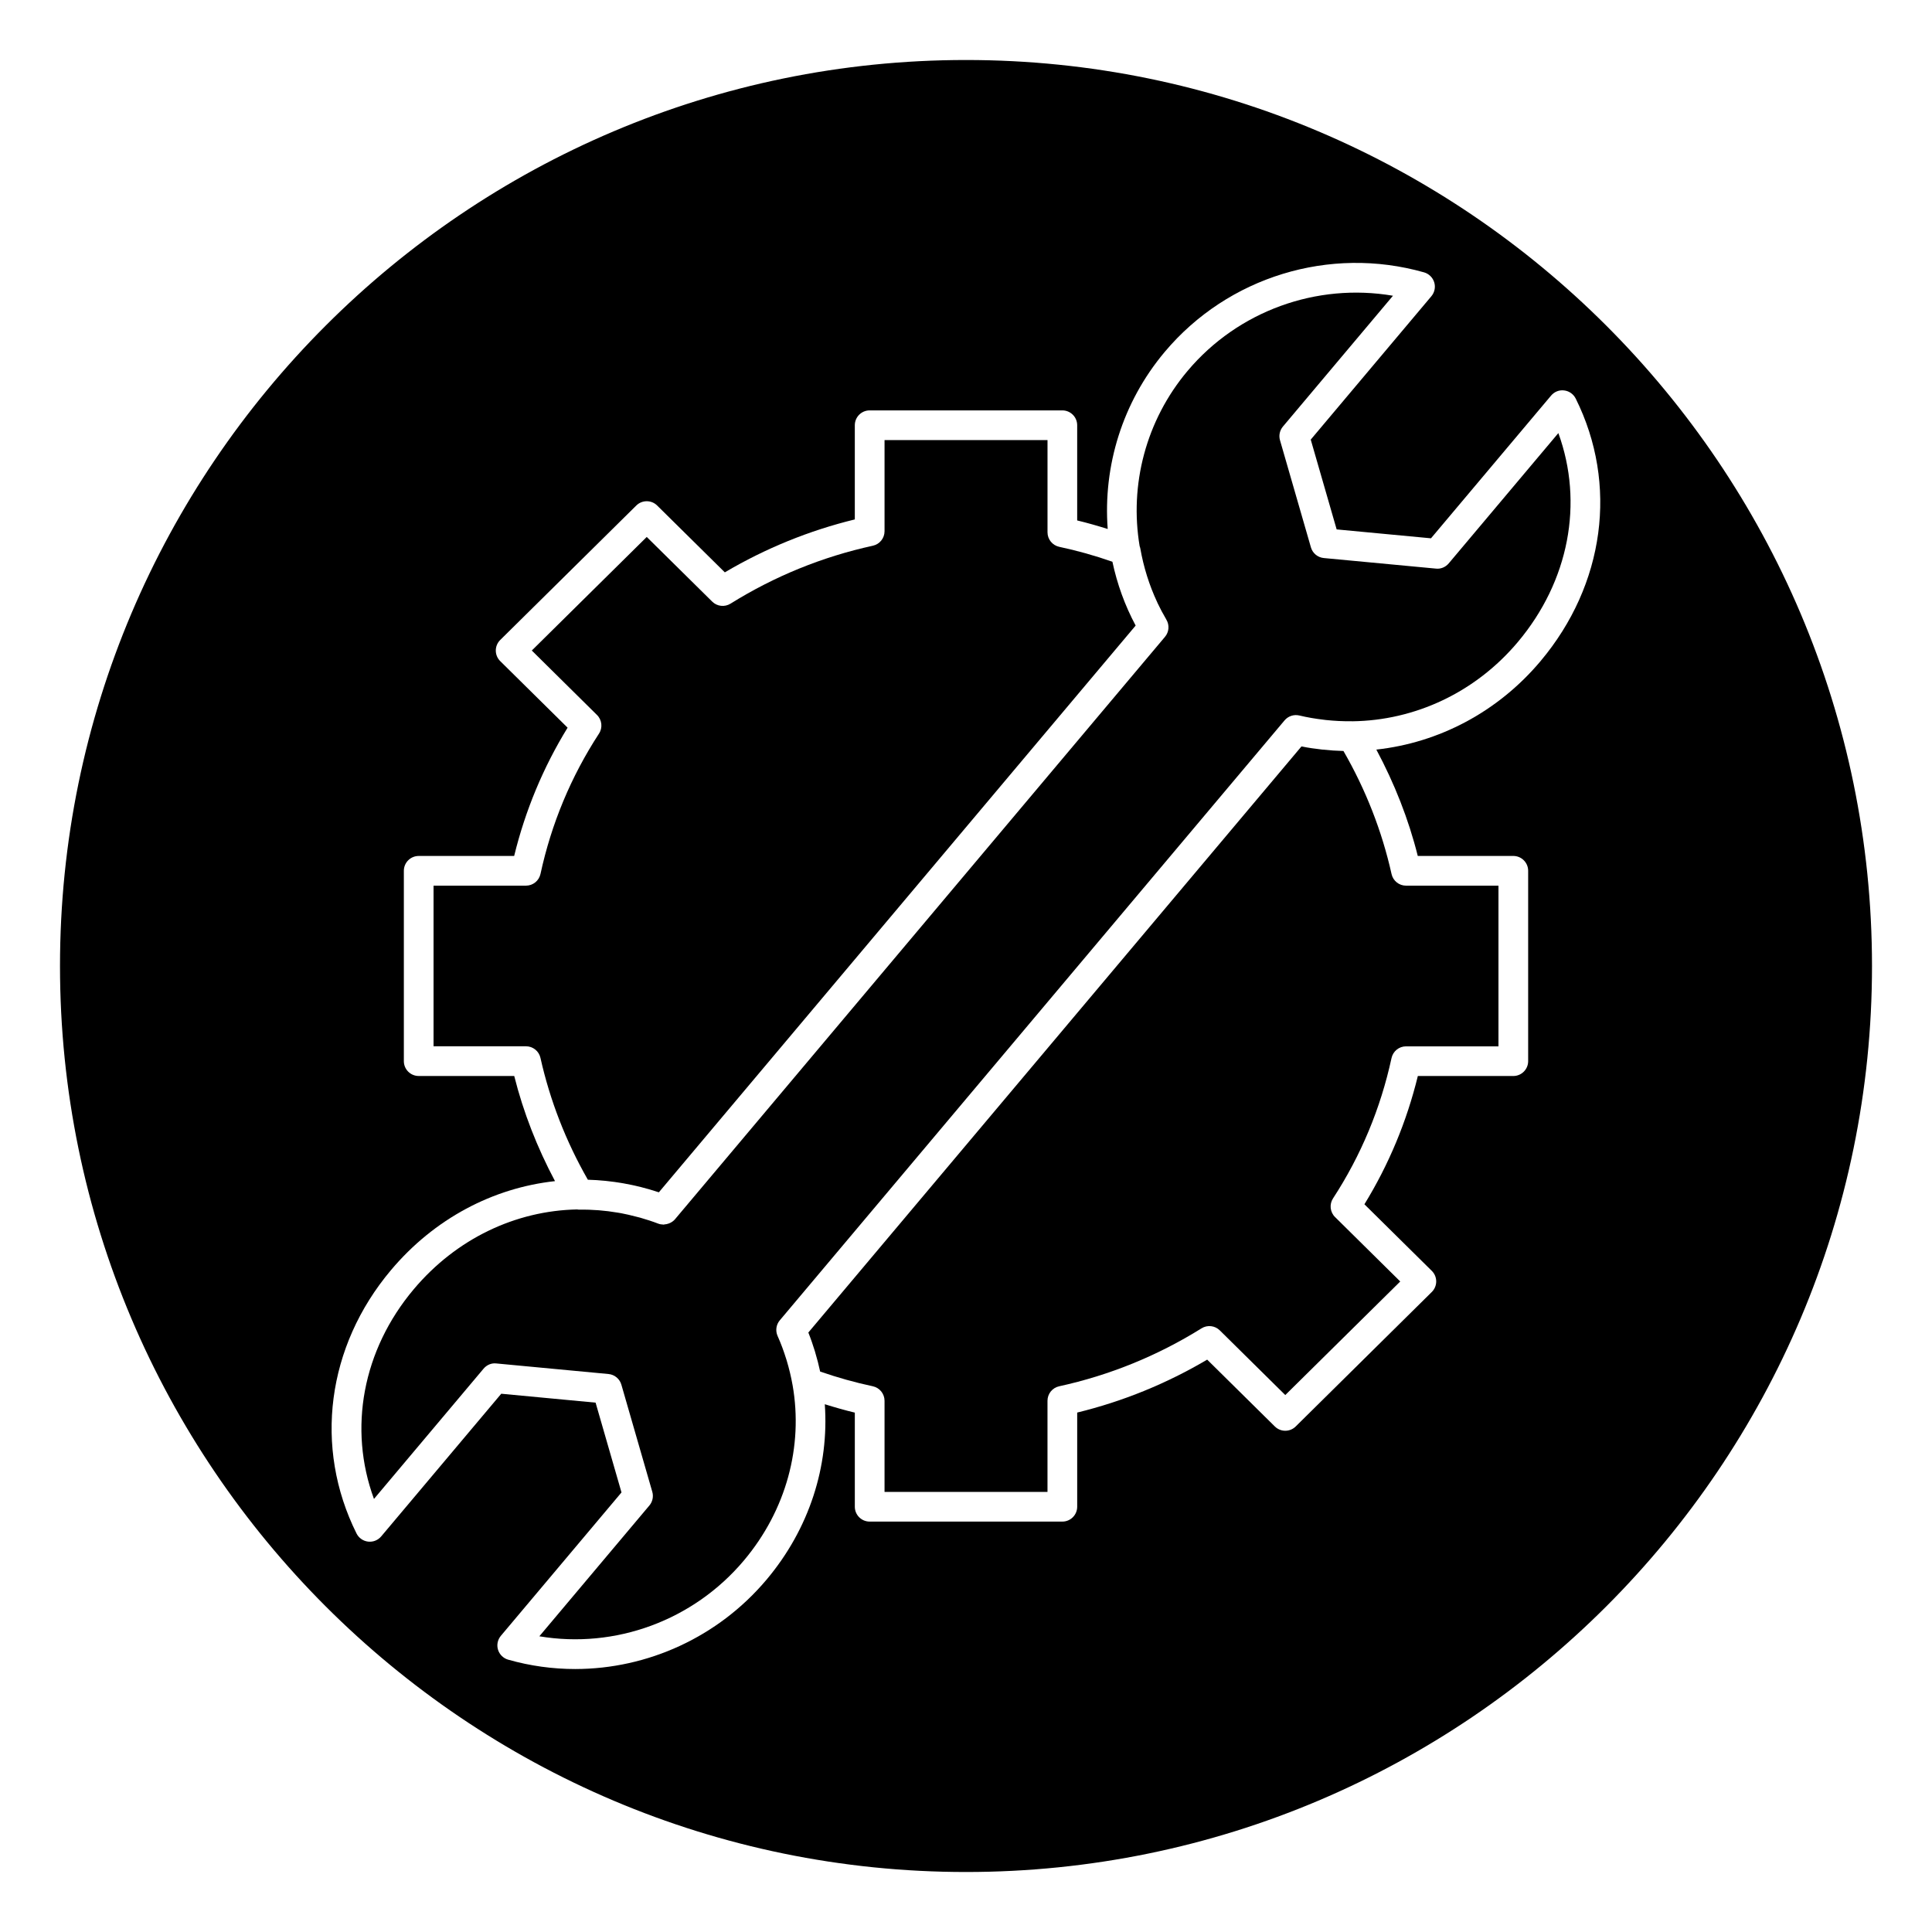 <?xml version="1.0" encoding="UTF-8"?>
<!-- Uploaded to: SVG Repo, www.svgrepo.com, Generator: SVG Repo Mixer Tools -->
<svg fill="#000000" width="800px" height="800px" version="1.1" viewBox="144 144 512 512" xmlns="http://www.w3.org/2000/svg">
 <g>
  <path d="m318.6 459.98 126.36-150.2c-2.891-5.391-4.918-11.09-6.16-16.914-4.684-1.637-9.406-2.961-14.078-3.949-1.82-0.387-3.121-1.992-3.121-3.852v-24.438h-43.188v24.152c0 1.852-1.289 3.453-3.098 3.844-13.375 2.922-26.066 8.09-37.723 15.355-1.555 0.961-3.555 0.738-4.848-0.543l-17.348-17.137-30.465 30.098 17.273 17.074c1.332 1.316 1.555 3.383 0.531 4.949-7.398 11.352-12.617 23.863-15.5 37.184-0.395 1.816-1.996 3.106-3.848 3.106h-24.492v42.566h24.492c1.844 0 3.441 1.277 3.84 3.078 2.519 11.273 6.742 22.121 12.559 32.285 6.281 0.184 12.605 1.266 18.809 3.336z"/>
  <path d="m527.93 293.3c-0.832 0.992-2.109 1.535-3.383 1.387l-29.723-2.801c-1.609-0.148-2.965-1.27-3.414-2.824l-8.195-28.391c-0.363-1.258-0.074-2.621 0.77-3.625l29.168-34.672c-20.203-3.449-41.043 4.008-54.441 19.93-11.074 13.16-15.418 30.234-12.691 46.449 0.055 0.172 0.129 0.336 0.16 0.516 0.883 5.047 2.394 9.832 4.481 14.301 0.047 0.098 0.086 0.199 0.133 0.301 0.668 1.414 1.41 2.785 2.195 4.133 0.043 0.07 0.074 0.145 0.117 0.219 0.43 0.719 0.602 1.535 0.539 2.336-0.031 0.398-0.125 0.793-0.281 1.164-0.152 0.375-0.363 0.727-0.633 1.047l-129.87 154.37c-0.34 0.402-0.758 0.688-1.207 0.922-0.133 0.07-0.266 0.117-0.406 0.172-0.371 0.141-0.746 0.223-1.145 0.25-0.086 0.004-0.164 0.055-0.25 0.055-0.035 0-0.066-0.02-0.102-0.02-0.438-0.012-0.875-0.078-1.301-0.238-1.574-0.602-3.168-1.117-4.777-1.578-0.391-0.109-0.785-0.191-1.176-0.297-1.281-0.336-2.574-0.645-3.883-0.891-0.312-0.059-0.625-0.105-0.938-0.156-3.301-0.559-6.656-0.844-10.062-0.785-0.242 0.012-0.465-0.031-0.688-0.059-16.266 0.332-31.98 7.719-43.289 21.16-13.562 16.121-17.379 36.918-10.531 55.562l29.043-34.52c0.832-0.992 2.102-1.547 3.383-1.387l29.723 2.801c1.609 0.148 2.965 1.27 3.414 2.824l8.195 28.391c0.363 1.258 0.074 2.621-0.77 3.625l-29.164 34.664c20.043 3.383 40.793-4.137 54.219-20.098 11.246-13.367 15.734-30.273 12.898-46.434 0-0.004-0.004-0.008-0.004-0.012-0.395-2.234-0.926-4.426-1.566-6.559-0.039-0.129-0.086-0.262-0.125-0.391-0.648-2.09-1.402-4.129-2.281-6.09-0.617-1.383-0.395-2.992 0.578-4.148l133.77-158.99c0.957-1.141 2.481-1.641 3.93-1.297 2.102 0.504 4.254 0.867 6.441 1.121 0.191 0.023 0.383 0.051 0.574 0.074 2.254 0.238 4.551 0.359 6.887 0.328 0.027 0 0.055 0.012 0.082 0.012 16.637-0.195 32.652-7.633 43.902-20.996 13.594-16.16 17.484-36.887 10.746-55.379z"/>
  <path d="m494.48 342.65c-0.043-0.004-0.086-0.008-0.129-0.012-1.82-0.203-3.637-0.461-5.453-0.824l-130.68 155.32c0.66 1.645 1.227 3.309 1.746 4.988 0.027 0.086 0.051 0.176 0.074 0.27 0.512 1.68 0.941 3.379 1.309 5.082 4.617 1.605 9.297 2.914 13.945 3.898 1.82 0.387 3.121 1.992 3.121 3.852v24.152h43.184v-24.152c0-1.852 1.289-3.453 3.098-3.844 13.375-2.922 26.066-8.09 37.723-15.355 1.551-0.969 3.551-0.738 4.848 0.543l17.348 17.137 30.465-30.098-17.277-17.074c-1.332-1.316-1.555-3.383-0.531-4.953 7.398-11.344 12.613-23.852 15.5-37.184 0.395-1.812 1.996-3.102 3.848-3.102h24.492v-42.582h-24.492c-1.844 0-3.441-1.277-3.84-3.078-2.543-11.387-6.828-22.344-12.75-32.613-1.844-0.047-3.695-0.168-5.543-0.371z"/>
  <path d="m400 159.9c-132.39 0-240.1 107.7-240.1 240.1 0 132.39 107.7 240.1 240.1 240.1 132.39 0 240.1-107.7 240.1-240.1-0.004-132.39-107.71-240.1-240.1-240.1zm152.24 159.33c-11.32 13.453-26.918 21.602-43.496 23.418 4.805 8.984 8.535 18.418 10.98 28.188h25.316c2.172 0 3.938 1.758 3.938 3.938v50.441c0 2.176-1.762 3.938-3.938 3.938h-25.297c-2.945 12.062-7.699 23.473-14.16 33.996l17.859 17.645c0.746 0.738 1.168 1.742 1.168 2.797s-0.422 2.059-1.168 2.797l-36.066 35.641c-1.531 1.516-4.004 1.516-5.531 0l-17.93-17.711c-10.77 6.359-22.328 11.07-34.449 14.027v24.957c0 2.176-1.762 3.938-3.938 3.938h-51.055c-2.172 0-3.938-1.758-3.938-3.938v-24.941c-2.656-0.637-5.312-1.398-7.957-2.223 1.168 16.41-4.113 33.027-15.422 46.469-12.824 15.242-31.539 23.699-50.727 23.703-5.93 0-11.902-0.812-17.762-2.477-1.281-0.367-2.293-1.359-2.688-2.633s-0.105-2.664 0.75-3.688l31.973-38-6.867-23.797-25-2.359-31.816 37.809c-0.852 1.016-2.156 1.535-3.477 1.379s-2.469-0.969-3.059-2.152c-11.379-22.844-7.883-49.586 9.121-69.789 11.504-13.672 27.047-21.793 43.477-23.59-4.719-8.887-8.383-18.203-10.805-27.863h-25.316c-2.172 0-3.938-1.758-3.938-3.938v-50.434c0-2.176 1.762-3.938 3.938-3.938h25.297c2.945-12.059 7.695-23.469 14.16-33.996l-17.859-17.645c-0.746-0.738-1.168-1.742-1.168-2.797s0.422-2.059 1.168-2.797l36.066-35.637c1.531-1.516 4.004-1.516 5.531 0l17.93 17.711c10.77-6.359 22.328-11.07 34.449-14.027v-24.957c0-2.176 1.762-3.938 3.938-3.938h51.055c2.172 0 3.938 1.758 3.938 3.938v25.227c2.691 0.645 5.391 1.422 8.09 2.266-1.25-16.629 3.871-33.57 15.133-46.957 16.734-19.895 43.703-28.148 68.707-21.051 1.281 0.367 2.293 1.359 2.688 2.633 0.395 1.273 0.105 2.664-0.75 3.688l-31.973 38 6.867 23.797 25 2.359 31.816-37.809c0.852-1.016 2.137-1.555 3.477-1.379 1.316 0.156 2.465 0.969 3.059 2.152 11.289 22.668 7.715 49.344-9.34 69.609z"/>
 </g>
</svg>